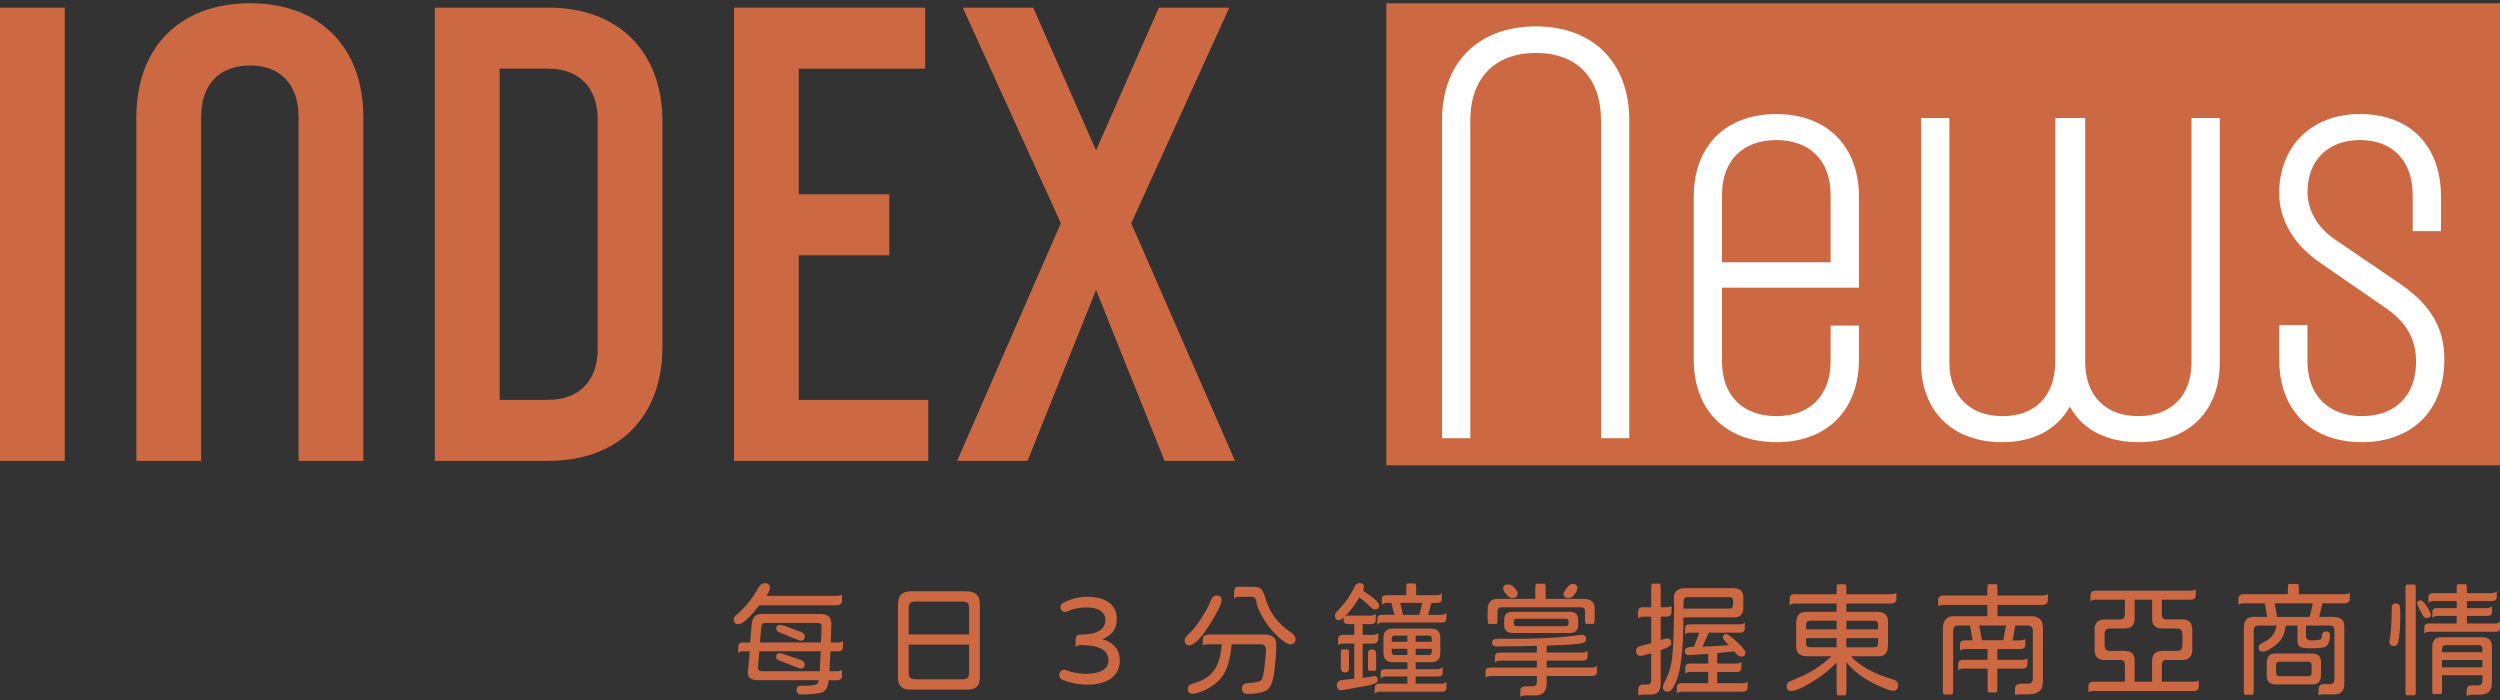 <?xml version="1.0" encoding="UTF-8"?> <svg xmlns="http://www.w3.org/2000/svg" id="_圖層_1_拷貝" data-name="圖層_1_拷貝" viewBox="0 0 100 28"><rect x="0" y="0" width="100" height="28" fill="#333333" stroke="none"/><g><g><path d="M0,18.434V.306h2.59v18.128H0Z" fill="#cc6943"></path><path d="M11.942,18.434V4.681c0-1.281-.704-2.061-1.936-2.061-1.258,0-1.961.779-1.961,2.061v13.754h-2.59V4.681C5.455,1.891,7.19.13,10.006.13c2.791,0,4.526,1.76,4.526,4.55v13.754h-2.59Z" fill="#cc6943"></path><path d="M17.395,18.434V.306h4.551c2.791,0,4.551,1.76,4.551,4.551v9.027c0,2.79-1.76,4.55-4.551,4.55h-4.551ZM21.922,15.995c1.257,0,1.986-.779,1.986-2.036V4.781c0-1.257-.729-2.036-1.986-2.036h-1.936v13.25h1.936Z" fill="#cc6943"></path><path d="M37.005,2.745h-5.054v5.029h3.62v2.439h-3.62v5.783h5.179v2.439h-7.769V.306h7.644v2.439Z" fill="#cc6943"></path><path d="M41.101,18.434h-2.816l4.149-9.504L38.511.306h2.816l2.515,5.708,2.514-5.708h2.816l-3.922,8.624,4.149,9.504h-2.816l-2.741-6.838-2.741,6.838Z" fill="#cc6943"></path></g><rect x="55.453" y=".131" width="44.547" height="18.481" fill="#cc6943"></rect><g><path d="M57.681,4.811c0-2.308,1.449-3.756,3.756-3.756,2.287,0,3.734,1.448,3.734,3.756v12.717h-1.131V4.811c0-1.675-.95-2.693-2.603-2.693s-2.625,1.019-2.625,2.693v12.717h-1.131V4.811Z" fill="#fff"></path><path d="M67.749,14.383v-6.518c0-2.036,1.29-3.303,3.303-3.303s3.305,1.267,3.305,3.303v3.643h-5.477v2.942c0,1.358.815,2.195,2.172,2.195s2.172-.837,2.172-2.195v-1.425h1.133v1.358c0,2.037-1.29,3.304-3.305,3.304s-3.303-1.267-3.303-3.304ZM73.224,10.491v-2.693c0-1.358-.813-2.195-2.172-2.195s-2.172.837-2.172,2.195v2.693h4.344Z" fill="#fff"></path><path d="M76.843,4.72h1.131v9.776c0,1.336.815,2.15,2.128,2.15s2.106-.814,2.106-2.172V4.72h1.2v9.753c0,1.38.837,2.172,2.125,2.172,1.312,0,2.128-.814,2.128-2.15V4.72h1.131v9.776c0,1.969-1.266,3.191-3.235,3.191-1.224,0-2.24-.453-2.762-1.426-.544.973-1.516,1.426-2.715,1.426-1.969,0-3.237-1.223-3.237-3.191V4.72Z" fill="#fff"></path><path d="M91.167,14.383v-1.381h1.131v1.448c0,1.358.837,2.195,2.172,2.195,1.381,0,2.172-.859,2.172-2.172,0-.837-.316-1.517-1.175-2.128l-2.625-1.81c-1.087-.725-1.675-1.743-1.675-2.806,0-1.856,1.266-3.168,3.235-3.168,1.993,0,3.237,1.267,3.237,3.303v1.381h-1.131v-1.426c0-1.38-.793-2.217-2.106-2.217-1.29,0-2.103.814-2.103,2.082,0,.678.362,1.403,1.109,1.9l2.625,1.789c1.312.905,1.741,1.878,1.741,3.009,0,2.037-1.288,3.304-3.303,3.304s-3.303-1.267-3.303-3.304Z" fill="#fff"></path></g></g><g><path d="M29.539,24.966c-.065,0-.113-.016-.144-.049s-.046-.073-.046-.122c0-.042.01-.08.029-.112s.052-.068.098-.107c.345-.293.633-.651.864-1.074.062-.117.145-.176.249-.176.062,0,.112.016.151.049s.059.07.059.112c0,.045-.01.094-.029.144s-.057.118-.112.203h2.769c.117,0,.202-.016.254-.049v.239c0,.127-.084.19-.254.19h-3.052c-.4.501-.679.752-.835.752ZM33.68,27.027c0,.121-.063.181-.19.181h-.342c-.029.264-.109.421-.239.474-.16.065-.441.098-.845.098-.133,0-.2-.062-.2-.186,0-.114.063-.169.19-.166h.176c.244,0,.394-.023.449-.068.016-.013.029-.033.039-.061s.02-.058.029-.09h-2.432c-.137,0-.24-.028-.31-.085s-.1-.139-.09-.247l.078-.825h-.303c-.055,0-.109.026-.161.078v-.239c0-.127.054-.19.161-.19h.317l.059-.708c.013-.156.054-.27.122-.339s.166-.102.293-.095h2.358c.14,0,.246.035.317.105s.104.172.098.305l-.024.732h.303c.072,0,.133-.021.186-.063v.239c0,.117-.062.176-.186.176h-.317l-.034.796h.308c.075,0,.138-.02.19-.059v.239ZM32.83,26.05h-2.456l-.054.635c-.003.052.007.092.032.12s.062.042.115.042h2.324l.039-.796ZM32.708,24.918h-2.095c-.098,0-.151.05-.161.151l-.054.63h2.441l.024-.64c.003-.094-.049-.142-.156-.142ZM31.043,26.265c0-.042.014-.077.042-.103s.061-.039.1-.039c.029,0,.107.021.234.063s.324.111.591.205c.121.042.181.104.181.186,0,.052-.015.093-.044.122s-.065.044-.107.044c-.039,0-.158-.041-.356-.122-.14-.059-.311-.125-.513-.2-.084-.029-.127-.082-.127-.156ZM32.156,25.352c.026.029.039.067.039.112s-.014.084-.042.115-.064.046-.11.046c-.036,0-.089-.013-.159-.039s-.146-.057-.227-.093c-.199-.088-.356-.153-.474-.195-.091-.033-.137-.088-.137-.166,0-.039.014-.072.042-.098s.061-.039.1-.039c.049,0,.128.019.239.056s.311.111.601.222c.059.023.101.049.127.078Z" fill="#cc6943"></path><path d="M35.918,27.035v-2.837c0-.195.049-.34.146-.435.078-.075.205-.112.381-.112h2.202c.192,0,.337.049.435.146.075.075.112.202.112.381v2.856c.013.195-.025.338-.115.43s-.233.13-.432.117h-2.168c-.397.026-.584-.156-.562-.547ZM38.765,24.349c0-.114-.02-.19-.059-.229s-.117-.059-.234-.059h-1.836c-.114,0-.19.02-.229.059s-.059.119-.059.239v1.016h2.417v-1.025ZM38.706,27.113c.039-.039.059-.117.059-.234v-1.094h-2.417v1.094c0,.117.021.195.061.234s.12.059.237.059h1.826c.117,0,.195-.02.234-.059Z" fill="#cc6943"></path><path d="M44.593,25.858c.132.143.198.337.198.581,0,.296-.116.528-.349.696s-.54.251-.92.251c-.371,0-.711-.065-1.021-.195-.088-.036-.132-.099-.132-.19,0-.059.019-.108.056-.149s.085-.061.144-.061c.029,0,.06.006.093.02.238.094.497.142.776.142.27,0,.487-.044.652-.132s.247-.223.247-.405c0-.407-.358-.61-1.074-.61h-.078c-.055,0-.109.026-.161.078v-.239c0-.172.054-.259.161-.259h.029c.329,0,.578-.05.747-.149s.254-.245.254-.437c0-.16-.067-.283-.2-.371s-.322-.132-.566-.132c-.277,0-.529.054-.757.161-.033.013-.062.02-.088.02-.049,0-.092-.018-.129-.054s-.056-.08-.056-.132c0-.075.034-.132.103-.171.309-.166.631-.249.967-.249.375,0,.665.077.872.229s.31.371.31.654c0,.397-.194.669-.581.815.205.049.374.145.505.288Z" fill="#cc6943"></path><path d="M47.386,25.594c0-.059.067-.15.2-.273.146-.133.303-.331.469-.591.098-.156.174-.284.229-.383s.098-.191.127-.276c.055-.166.138-.249.249-.249.072,0,.124.015.156.044s.049.077.049.142c0,.15-.171.493-.513,1.03-.163.257-.312.451-.447.581s-.245.195-.33.195c-.127,0-.19-.073-.19-.22ZM49.676,27.533c0-.13.084-.2.254-.21.29-.016.462-.054.518-.112s.101-.25.137-.576c.036-.332.054-.543.054-.635,0-.153-.072-.229-.215-.229h-1.157c-.049.521-.151.915-.308,1.182-.14.238-.36.436-.659.596-.254.133-.453.2-.596.2-.13,0-.195-.072-.195-.215,0-.049.022-.09.066-.125s.113-.064.208-.09c.342-.101.597-.264.767-.488.182-.238.288-.591.317-1.06h-.508c-.114,0-.197.015-.249.044v-.239c0-.13.083-.195.249-.195h2.217c.316,0,.474.13.474.391,0,.293-.024.646-.073,1.06-.052.446-.165.711-.337.796-.176.084-.42.127-.732.127-.153,0-.229-.073-.229-.22ZM51.388,25.682c-.093-.059-.194-.143-.305-.254-.238-.231-.43-.475-.576-.732-.146-.254-.229-.456-.249-.605-.02-.143-.078-.216-.176-.22h-.557c-.055,0-.109.026-.161.078v-.239c0-.16.054-.239.161-.239h.596c.14,0,.248.028.322.083.055.045.117.182.186.41.163.547.487.981.972,1.304.068.045.122.093.161.142s.059.096.059.142c0,.146-.07.22-.21.22-.055,0-.129-.029-.222-.088Z" fill="#cc6943"></path><path d="M54.743,27.415l-.923.171-.161.02c-.059.006-.104-.008-.137-.044s-.049-.086-.049-.151c0-.13.083-.202.249-.215l.259-.029.19-.02v-1.406h-.435c-.088,0-.158.021-.21.063v-.239c0-.114.07-.171.21-.171h.435v-.43h-.229c-.072,0-.123-.014-.154-.042s-.046-.071-.046-.129c0-.052.013-.091.039-.117-.098.088-.171.132-.22.132-.111,0-.166-.062-.166-.186,0-.055.036-.119.107-.19.29-.29.513-.605.669-.947.052-.107.117-.161.195-.161.065,0,.114.016.146.046s.049.072.049.125l-.044.132c.433.28.649.472.649.576,0,.117-.06.176-.181.176-.045,0-.101-.033-.166-.098-.088-.088-.156-.153-.205-.195-.045-.039-.094-.078-.146-.117-.065-.055-.096-.082-.093-.078-.13.225-.28.435-.449.63l-.132.142c.033-.026.082-.039.146-.039h.884c.084,0,.153-.023.205-.068v.239c0,.114-.068.171-.205.171h-.317v.43h.405c.091,0,.163-.023.215-.068v.239c0,.117-.072.176-.215.176h-.405v1.372l.464-.068c.045-.006.081.005.105.034s.037.072.037.127c0,.088-.124.158-.371.21ZM53.795,26.898c-.052,0-.092-.016-.12-.046s-.042-.076-.042-.134v-.562c0-.121.013-.181.039-.181h.249c.026,0,.039.06.039.181v.562c0,.121-.055.181-.166.181ZM54.76,26.021c.028-.031.067-.046.12-.046.111,0,.166.06.166.181v.503c0,.117-.013.176-.039.176h-.249c-.026,0-.039-.059-.039-.176v-.503c0-.059.014-.104.042-.134ZM57.858,27.508c0,.107-.059.161-.176.161h-2.51c-.068,0-.128.026-.181.078v-.239c0-.107.06-.161.181-.161h1.123v-.288h-.898c-.062,0-.119.031-.171.093v-.239c0-.098.057-.146.171-.146h.898v-.278h-.581c-.124,0-.217-.032-.281-.095s-.095-.155-.095-.276v-.605c0-.248.125-.371.376-.371h1.523c.25,0,.376.124.376.371v.605c0,.248-.125.371-.376.371h-.61v.278h.908c.062,0,.119-.031.171-.093v.239c0,.098-.057.146-.171.146h-.908v.288h1.055c.065,0,.124-.026.176-.078v.239ZM55.27,24.593h.503l-.112-.449-.005-.029h-.2c-.068,0-.128.028-.181.083v-.239c0-.101.06-.151.181-.151h.796v-.278c0-.127.013-.19.039-.19h.317c.026,0,.039.063.039.19v.278h.85c.065,0,.124-.028.176-.083v.239c0,.101-.059.151-.176.151h-.239l-.132.479h.552c.065,0,.124-.028.176-.083v.239c0,.101-.059.151-.176.151h-2.407c-.065,0-.124.028-.176.083v-.239c0-.101.059-.151.176-.151ZM56.295,25.423h-.498c-.084,0-.127.044-.127.132v.117h.625v-.249ZM56.295,25.951h-.625v.122c0,.084.042.127.127.127h.498v-.249ZM56.896,24.115h-.889l.112.479h.654l.122-.479ZM56.627,25.672h.645v-.117c0-.088-.041-.132-.122-.132h-.522v.249ZM56.627,26.2h.522c.082,0,.122-.042.122-.127v-.122h-.645v.249Z" fill="#cc6943"></path><path d="M63.879,26.869c0,.114-.068.171-.205.171h-1.807v.308c0,.156-.044.28-.132.371-.094.072-.205.104-.332.098h-.371c-.094,0-.167.018-.22.054v-.239c0-.121.073-.181.22-.181h.273c.107,0,.165-.057.171-.171v-.239h-1.855c-.082,0-.148.023-.2.068v-.239c0-.111.067-.166.2-.166h1.855v-.278h-1.484c-.078,0-.143.026-.195.078v-.239c0-.107.065-.161.195-.161h1.484v-.269c-.592.013-1.053.02-1.382.02l-.22.005c-.13,0-.195-.054-.195-.161,0-.052.023-.09.068-.115s.116-.037.21-.037l.464.005c1.019,0,1.793-.033,2.324-.098l.493-.059c.14-.013.21.047.21.181,0,.098-.101.156-.303.176-.358.036-.785.06-1.279.073v.278h1.431c.084,0,.153-.026.205-.078v.239c0,.107-.068.161-.205.161h-1.431v.278h1.807c.084,0,.153-.024.205-.073v.239ZM59.504,24.74v-.322c0-.166.037-.287.11-.364s.189-.11.349-.1h1.45v-.376c0-.153.013-.229.039-.229h.337c.026,0,.039.077.039.229v.376h1.504c.166,0,.287.038.361.112s.106.192.093.352v.322c0,.143-.013.215-.039.215h-.308c-.026,0-.039-.072-.039-.215v-.293c0-.098-.052-.15-.156-.156h-3.188c-.052,0-.09.012-.115.037s-.038.064-.042.12v.293c0,.143-.013.215-.039.215h-.317c-.026,0-.039-.072-.039-.215ZM60.251,23.768c-.084-.094-.127-.171-.127-.229,0-.107.072-.161.215-.161.078,0,.158.045.239.137.084.094.127.171.127.229,0,.117-.073.176-.22.176-.065,0-.143-.05-.234-.151ZM62.775,24.471c.234,0,.352.106.352.317v.215c0,.211-.116.317-.347.317h-2.261c-.117,0-.205-.026-.264-.078s-.088-.132-.088-.239v-.215c0-.211.114-.317.342-.317h2.266ZM62.717,25.013c.02-.023.029-.062.029-.117s-.01-.094-.029-.115-.05-.032-.093-.032h-1.953c-.045,0-.077.011-.095.034s-.027.065-.027.127c0,.049.01.084.029.105s.05.032.093.032h1.953c.042,0,.073-.011.093-.034ZM62.536,23.744c0-.026.039-.093.117-.2.088-.124.171-.186.249-.186.13,0,.195.057.195.171,0,.072-.052.171-.156.298-.052.065-.117.098-.195.098-.14,0-.21-.06-.21-.181Z" fill="#cc6943"></path><path d="M66.428,26.004v1.343c0,.153-.035.265-.105.337s-.182.104-.334.098h-.254c-.084,0-.153.013-.205.039v-.239c0-.133.068-.2.205-.2h.161c.094,0,.145-.052.151-.156v-1.094l-.405.107c-.133,0-.2-.067-.2-.2,0-.111.073-.181.22-.21l.386-.103v-1.06h-.366c-.055,0-.109.026-.161.078v-.239c0-.143.054-.215.161-.215h.366v-.728c0-.143.013-.215.039-.215h.303c.026,0,.039.072.039.215v.728h.209c.098,0,.173-.016.225-.049v.239c0,.124-.074.186-.225.186h-.209v.938l.107-.039.136-.029c.121,0,.181.06.181.181,0,.084-.094.165-.283.239l-.141.049ZM67.267,26.248c-.045.426-.12.768-.225,1.025-.107.264-.215.396-.322.396-.137,0-.205-.067-.205-.2,0-.033.013-.075.039-.127.166-.296.272-.602.317-.918.036-.25.062-.664.078-1.24l.015-.898-.01-.366c-.003-.13.035-.229.115-.295.079-.067.196-.1.349-.1h1.875c.156,0,.271.032.342.095.072.063.104.164.098.3v.381c0,.14-.035.243-.104.308-.07.065-.182.094-.335.088h-1.958c0,.609-.022,1.126-.068,1.553ZM69.904,27.498c0,.114-.064.171-.195.171h-2.441c-.078,0-.143.023-.195.068v-.239c0-.114.065-.171.195-.171h1.06v-.449h-.728c-.074,0-.138.023-.19.068v-.239c0-.111.063-.166.19-.166h.728v-.386l-.762.049c-.059.003-.103-.009-.132-.037s-.044-.071-.044-.129c0-.111.124-.166.371-.166l.21-.566h-.4c-.059,0-.113.024-.166.073v-.239c0-.111.056-.166.166-.166h2.031c.075,0,.139-.024.19-.073v.239c0,.111-.063.166-.19.166h-1.25l-.254.562,1.006-.054h.049l-.151-.166c-.059-.065-.088-.116-.088-.151,0-.088.049-.132.146-.132.029,0,.08.027.151.081.072.054.161.131.269.232.225.208.337.348.337.42,0,.111-.057.166-.171.166-.074,0-.151-.052-.229-.156l-.049-.059-.679.078v.415h.776c.075,0,.139-.023.19-.068v.239c0,.111-.063.166-.19.166h-.776v.449h1.021c.078,0,.144-.023.195-.068v.239ZM67.336,24.344h1.851c.088,0,.134-.045.137-.137v-.186c0-.084-.045-.13-.137-.137h-1.665c-.088,0-.143.028-.166.083-.01.016-.016.142-.02.376Z" fill="#cc6943"></path><path d="M75.925,27.406c0,.15-.068.225-.205.225-.098,0-.298-.07-.601-.21-.277-.127-.523-.271-.74-.432-.216-.161-.392-.33-.524-.505v1.094c0,.156-.014.234-.039.234h-.312c-.026,0-.039-.078-.039-.234v-1.079c-.238.25-.502.47-.791.659-.248.16-.458.28-.633.361-.174.082-.302.122-.383.122-.127,0-.19-.065-.19-.195,0-.036.008-.07.024-.103.016-.033.039-.057.068-.073l.337-.146c.494-.195.948-.487,1.362-.874h-.962c-.163,0-.281-.037-.354-.11s-.104-.188-.095-.344v-.864c0-.163.035-.282.104-.356.07-.075.185-.109.345-.103h1.167v-.332h-1.719c-.056,0-.109.026-.161.078v-.239c0-.14.054-.21.161-.21h1.719v-.239c0-.107.013-.161.039-.161h.312c.025,0,.039.054.039.161v.239h1.768c.104,0,.182-.018.234-.054v.239c0,.124-.078.186-.234.186h-1.768v.332h1.216c.162,0,.28.038.354.112s.105.19.096.347v.864c0,.166-.035.287-.105.361-.069.075-.185.106-.344.093h-1.035c.176.195.403.37.684.525.279.155.601.284.962.388.162.045.244.127.244.244ZM73.464,24.828h-1.025c-.078,0-.131.013-.156.039-.026.026-.039.078-.039.156v.151h1.221v-.347ZM73.464,25.526h-1.221v.181c0,.072.013.121.039.146.025.026.078.039.156.039h1.025v-.366ZM73.855,25.174h1.27v-.151c0-.078-.013-.13-.037-.156s-.075-.039-.153-.039h-1.079v.347ZM73.855,25.892h1.079c.078,0,.129-.013.153-.039s.037-.075.037-.146v-.181h-1.27v.366Z" fill="#cc6943"></path><path d="M79.898,24.198v.449h1.332c.16,0,.283.039.371.117.078.068.117.186.117.352v2.095c0,.208-.043.35-.131.425-.111.094-.254.14-.43.137h-.303c-.117,0-.203.008-.254.024v-.239c0-.14.084-.21.254-.21h.273c.061,0,.107-.015.137-.044s.045-.077.049-.142v-1.938c0-.13-.068-.199-.205-.205h-.494l-.107.596h.303c.086,0,.154-.021.205-.063v.239c0,.114-.068.171-.205.171h-.917v.43h1.001c.084,0,.152-.02.205-.059v.239c0,.114-.068.171-.205.171h-1.001v.718c0,.156-.014.234-.039.234h-.312c-.026,0-.039-.078-.039-.234v-.718h-.972c-.085,0-.153.023-.205.068v-.239c0-.121.068-.181.205-.181h.972v-.43h-.898c-.085,0-.153.021-.205.063v-.239c0-.114.068-.171.205-.171h.298l-.103-.596h-.474c-.127,0-.194.068-.2.205v2.314c0,.163-.014.244-.039.244h-.332c-.026,0-.039-.082-.039-.244v-2.402c0-.16.039-.283.117-.371.074-.084.198-.124.371-.117h1.289v-.449h-1.743c-.098,0-.173.016-.225.049v-.239c0-.124.074-.186.225-.186h1.743v-.249c0-.137.013-.205.039-.205h.327c.025,0,.039.068.039.205v.249h1.787c.1,0,.178-.018.229-.054v.239c0,.127-.076.19-.229.19h-1.787ZM80.244,25.018h-1.078l.112.591h.854l.111-.591Z" fill="#cc6943"></path><path d="M87.949,27.454c0,.124-.071.186-.215.186h-3.989c-.088,0-.158.018-.21.054v-.239c0-.124.07-.186.21-.186h1.25v-.679c0-.133-.063-.197-.19-.19h-.547c-.339.023-.496-.135-.474-.474v-.674c-.022-.338.135-.497.474-.474h.547c.127,0,.19-.063.19-.19v-.601h-1.167c-.088,0-.158.021-.21.063v-.239c0-.121.07-.181.21-.181h3.794c.088,0,.158-.02.21-.059v.239c0,.117-.07.176-.21.176h-1.147v.601c0,.13.063.194.19.19h.552c.339-.023.496.135.474.474v.674c.022.338-.135.497-.474.474h-.552c-.13,0-.193.063-.19.19v.679h1.26c.091,0,.163-.018.215-.054v.239ZM85.386,26.458v.811h.698v-.811c0-.14.032-.245.098-.315s.166-.105.303-.105h.591c.146,0,.22-.073.22-.22v-.459c0-.146-.073-.22-.22-.22h-.591c-.276,0-.41-.14-.4-.42v-.732h-.698v.732c0,.14-.032.245-.095.315-.064.07-.164.105-.301.105h-.586c-.149,0-.223.073-.22.22v.459c0,.146.073.22.22.22h.586c.28,0,.412.14.396.42Z" fill="#cc6943"></path><path d="M89.754,27.557v-2.432c0-.163.036-.281.107-.354s.186-.105.342-.095h.483l-.093-.542h-.835c-.095,0-.168.02-.22.059v-.239c0-.124.073-.186.22-.186h1.758v-.22c0-.127.013-.19.039-.19h.361c.026,0,.039.063.039.19v.22h1.812c.098,0,.173-.018.225-.054v.239c0,.121-.075.181-.225.181h-.869l-.132.542h.562c.159,0,.275.035.35.105.072.07.104.185.095.344v2.158c.026.355-.14.519-.498.493h-.322c-.088,0-.158.011-.21.034v-.239c0-.137.07-.205.21-.205h.239c.12,0,.183-.063.186-.19v-1.978c0-.111-.057-.169-.171-.176h-.967v.43c0,.111.085.166.254.166.144,0,.247-.013.312-.039.042-.016.066-.067.073-.151.003-.059.018-.102.044-.129s.065-.042.117-.042c.107,0,.161.05.161.151,0,.156-.034.287-.103.391-.059.088-.241.132-.547.132h-.156c-.202,0-.335-.021-.4-.063-.059-.039-.091-.111-.098-.215v-.63h-.469c-.032.377-.202.664-.508.859-.188.124-.32.186-.396.186-.062,0-.107-.015-.137-.044s-.044-.075-.044-.137c0-.072.061-.133.181-.186.306-.133.486-.36.542-.679h-.742c-.11,0-.169.059-.176.176v2.358c0,.156-.013.234-.039.234h-.317c-.026,0-.039-.078-.039-.234ZM90.752,27.284c-.06-.062-.087-.16-.08-.293v-.469c0-.133.029-.232.088-.295s.153-.092.283-.085h1.421c.137,0,.235.031.296.093.06.062.087.158.08.288v.469c0,.137-.03.237-.09.3-.061.063-.156.092-.286.085h-1.421c-.134,0-.23-.031-.291-.093ZM92.508,24.134h-1.523c.039.176.07.356.093.542h1.304c.062-.218.104-.399.127-.542ZM92.464,26.917v-.317c0-.084-.044-.128-.132-.132h-1.157c-.088,0-.132.044-.132.132v.317c0,.084.044.128.132.132h1.157c.088,0,.132-.044.132-.132Z" fill="#cc6943"></path><path d="M96.006,24.329c.003.072.005.182.005.332,0,.397-.026.741-.078,1.03-.01.045-.031.082-.063.11s-.071.042-.117.042c-.062,0-.108-.019-.14-.056-.03-.038-.041-.087-.031-.149.059-.352.088-.792.088-1.323,0-.121.056-.181.166-.181.107,0,.164.065.171.195ZM96.631,23.607v3.984c0,.146-.013.22-.039.22h-.332c-.026,0-.039-.073-.039-.22v-3.984c0-.15.013-.225.039-.225h.332c.026,0,.039.075.039.225ZM96.914,24.618c-.068-.117-.14-.259-.215-.425-.01-.02-.015-.038-.015-.054,0-.036.014-.066.041-.09.028-.024.059-.037.091-.037s.069.019.11.056c.04.038.09.1.148.188s.1.16.125.215c.023.055.036.094.036.117,0,.042-.018.076-.054.1s-.075.037-.117.037c-.059,0-.109-.036-.151-.107ZM100,25.101c0,.114-.054.171-.161.171h-2.705c-.056,0-.109.026-.161.078v-.239c0-.114.054-.171.161-.171h1.133v-.303h-.791c-.068,0-.129.028-.181.083v-.239c0-.104.061-.156.181-.156h.791v-.283h-.942c-.075,0-.139.026-.19.078v-.239c0-.104.063-.156.19-.156h.942v-.161c0-.13.013-.195.039-.195h.332c.026,0,.039.065.039.195v.161h1.001c.075,0,.139-.026.19-.078v.239c0,.104-.063.156-.19.156h-1.001v.283h.815c.071,0,.134-.028.186-.083v.239c0,.104-.062.156-.186.156h-.815v.303h1.162c.056,0,.109-.026.161-.078v.239ZM99.585,25.582c.065.063.096.165.093.305v1.411c0,.166-.039.289-.117.369s-.2.12-.366.12h-.332c-.078,0-.144.02-.195.059v-.239c0-.127.065-.19.195-.19h.259c.11,0,.169-.059.176-.176v-.234h-1.616v.596c0,.107-.013.161-.039.161h-.312c-.026,0-.039-.054-.039-.161v-1.714c0-.143.031-.248.096-.312.062-.065.165-.094.305-.088h1.582c.144,0,.247.032.312.095ZM97.681,25.955v.132h1.616v-.132c0-.094-.051-.145-.151-.151h-1.309c-.101,0-.153.05-.156.151ZM97.681,26.693h1.616v-.293h-1.616v.293Z" fill="#cc6943"></path></g></svg> 